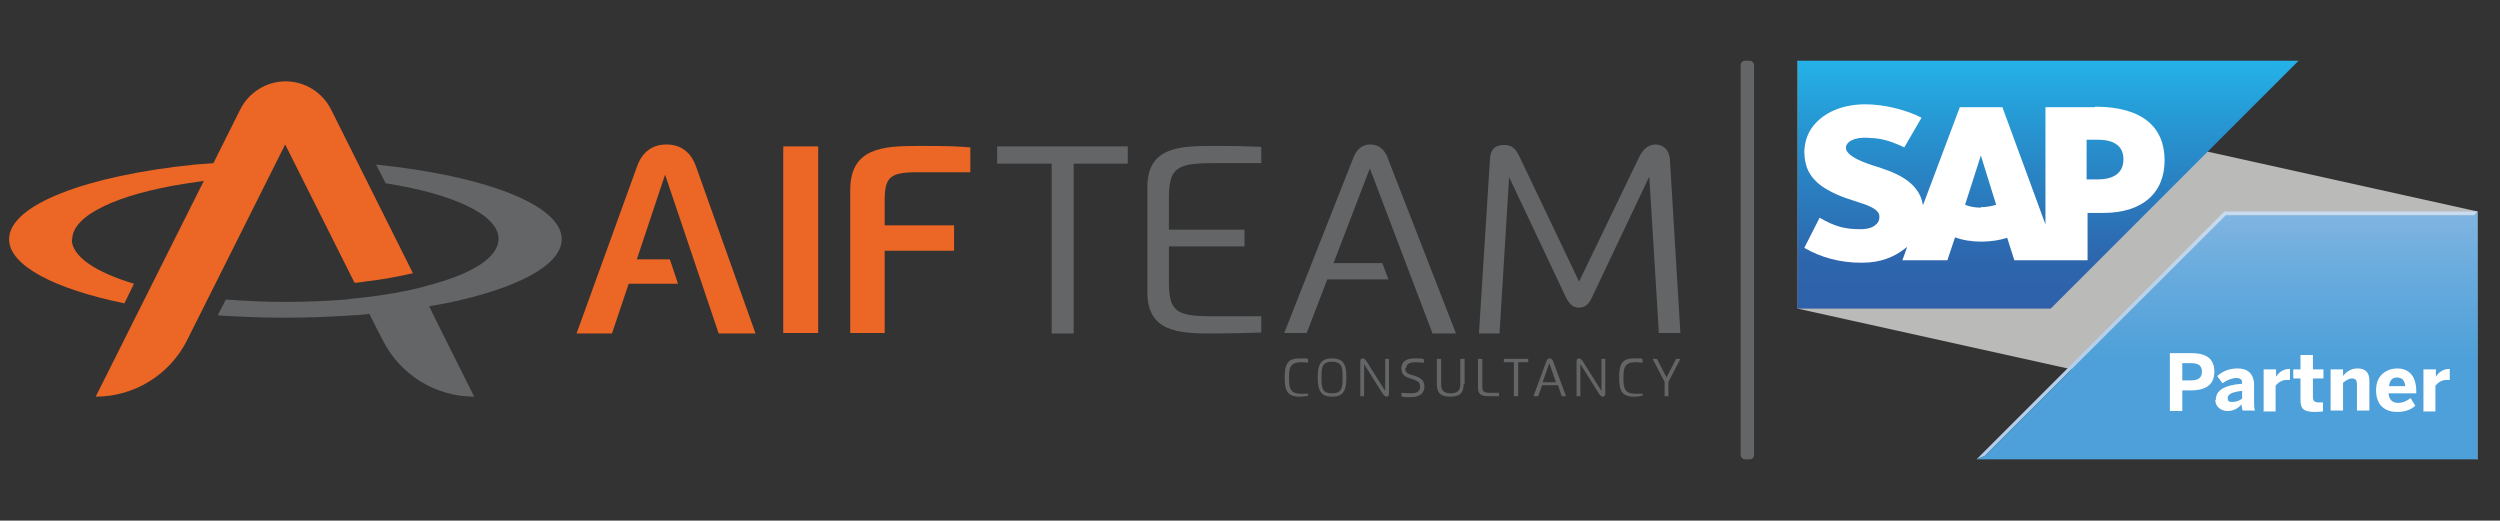 <?xml version="1.0" encoding="UTF-8"?>
<svg id="katman_1" xmlns="http://www.w3.org/2000/svg" version="1.1" xmlns:xlink="http://www.w3.org/1999/xlink" viewBox="0 0 522.5 108.8">
  <rect x="0" y="0" width="522.5" height="108.8" fill="#333333" stroke="none"/>
  <!-- Generator: Adobe Illustrator 29.1.0, SVG Export Plug-In . SVG Version: 2.1.0 Build 142)  -->
  <defs>
    <style>
      .st0, .st1 {
        fill: #fff;
      }

      .st2 {
        fill: url(#linear-gradient1);
      }

      .st3 {
        fill: #646567;
      }

      .st1, .st4 {
        fill-rule: evenodd;
      }

      .st5 {
        fill: #babab9;
      }

      .st6 {
        fill: url(#linear-gradient);
      }

      .st7 {
        fill: #ec6625;
      }

      .st4 {
        fill: url(#linear-gradient2);
      }
    </style>
    <linearGradient id="linear-gradient" x1="465.4" y1="44.2" x2="465.4" y2="96" gradientUnits="userSpaceOnUse">
      <stop offset="0" stop-color="#c8dbf0"/>
      <stop offset=".3" stop-color="#bad3ed"/>
      <stop offset=".6" stop-color="#b2cfec"/>
    </linearGradient>
    <linearGradient id="linear-gradient1" x1="465.4" y1="44.2" x2="465.4" y2="96" gradientUnits="userSpaceOnUse">
      <stop offset="0" stop-color="#81b5e2"/>
      <stop offset=".2" stop-color="#6dadde"/>
      <stop offset=".5" stop-color="#55a3da"/>
      <stop offset=".6" stop-color="#4da0d9"/>
    </linearGradient>
    <linearGradient id="linear-gradient2" x1="428.1" y1="12.7" x2="428.1" y2="64.5" gradientUnits="userSpaceOnUse">
      <stop offset="0" stop-color="#24b2e8"/>
      <stop offset=".3" stop-color="#2792cf"/>
      <stop offset=".6" stop-color="#2b77ba"/>
      <stop offset=".8" stop-color="#2d66ad"/>
      <stop offset="1" stop-color="#2e61a9"/>
    </linearGradient>
  </defs>
  <path class="st7" d="M15.1,50c0-5,9.5-9.4,23.5-11.6,1.3-.2,2.6-.4,4-.6l-22.6,45.1h0c8.1,0,15.5-4.6,19.1-11.8l20.5-40.9h0l14.5,28.9c.8,0,1.7-.2,2.5-.3,3.5-.4,6.7-1,9.7-1.7l-17.1-34.2c-1.8-3.6-5.5-5.9-9.5-5.9h0c-4,0-7.7,2.3-9.5,5.9l-5.6,11.2c-1.3.1-2.6.2-3.9.3C18.1,36.7,1.9,42.8,1.9,50c0,5.5,9.5,10.4,24.1,13.4l2-4.1c-8-2.4-13-5.7-13-9.3Z"/>
  <path class="st3" d="M273.4,82.7c-.5.1-1.1.2-1.8.2-2.5,0-3.1-1.2-3.1-4s.6-4,3.1-4,1.3,0,1.8.2v.7c-.5,0-1-.1-1.4-.1-2.4,0-2.6,1.2-2.6,3.3s.2,3.3,2.6,3.3.9,0,1.4-.1v.7Z"/>
  <path class="st3" d="M275.4,78.9c0-2.8.7-4,3-4s3,1.2,3,4-.7,4-3,4-3-1.2-3-4ZM280.6,78.9c0-1.9,0-3.3-2.2-3.3s-2.2,1.3-2.2,3.3,0,3.3,2.2,3.3,2.2-1.4,2.2-3.3Z"/>
  <path class="st3" d="M289.5,81.7v-6.7h.8v7.3c0,.4-.2.6-.5.6s-.5-.2-.8-.6l-3.9-6.2v6.7h-.8v-7.3c0-.4.2-.6.5-.6s.5.2.8.6l3.9,6.2Z"/>
  <path class="st3" d="M293.7,76.9c0,1,.4,1.2,1.8,1.6,1.3.4,2.2.9,2.2,2.3s-1,2.2-2.8,2.2-1.4,0-2-.2v-.7c.7,0,1.4.1,2,.1,1.1,0,1.9-.3,1.9-1.4s-.7-1.2-1.7-1.6c-1.4-.4-2.2-.8-2.2-2.2s1-2.1,2.7-2.1,1.4,0,2,.2v.7c-.6,0-1.1-.1-1.6-.1-1.1,0-2.1.2-2.1,1.2Z"/>
  <path class="st3" d="M305.9,80.3c0,2.1-1.1,2.6-2.8,2.6s-2.8-.5-2.8-2.6v-5.3h.9v5.4c0,1.2.6,1.8,2,1.8s2-.6,2-1.8v-5.4h.9v5.3Z"/>
  <path class="st3" d="M313.3,82.8c-.6,0-1.2,0-1.8,0-1.3,0-2.6,0-2.6-1.7v-6.1h.9v5.6c0,1.2.2,1.5,1.7,1.5h1.8v.7Z"/>
  <path class="st3" d="M319.4,75.7h-2.1v7.1h-.9v-7.1h-2.1v-.7h5.1v.7Z"/>
  <path class="st3" d="M320.5,82.8l2.7-7.3c.1-.4.4-.6.7-.6s.5.2.7.6l2.7,7.3h-.9l-.8-2.3h-3.3l-.8,2.3h-.9ZM325.2,79.9l-1.4-4-1.4,4h2.9Z"/>
  <path class="st3" d="M334.7,81.7v-6.7h.8v7.3c0,.4-.2.6-.5.6s-.5-.2-.8-.6l-3.9-6.2v6.7h-.8v-7.3c0-.4.2-.6.5-.6s.5.2.8.6l3.9,6.2Z"/>
  <path class="st3" d="M343.3,82.7c-.5.1-1.1.2-1.8.2-2.5,0-3.1-1.2-3.1-4s.6-4,3.1-4,1.3,0,1.8.2v.7c-.5,0-1-.1-1.4-.1-2.4,0-2.6,1.2-2.6,3.3s.2,3.3,2.6,3.3.9,0,1.4-.1v.7Z"/>
  <path class="st3" d="M348.8,82.8h-.9v-3l-2.5-4.8h.9l2,3.9,2-3.9h.9l-2.5,4.8v3Z"/>
  <g>
    <polygon class="st5" points="517.8 96 375.7 64.5 375.7 12.7 517.8 44.2 517.8 96"/>
    <g>
      <polygon class="st6" points="464.9 44.2 413.1 96 414.8 95.3 465.2 45 517.1 45 517.8 44.2 464.9 44.2"/>
      <polygon class="st2" points="517.8 44.2 517.1 45 465.2 45 414.8 95.3 413.1 96 517.8 96 517.8 44.2"/>
    </g>
    <g>
      <path class="st0" d="M453.5,85.9v-12.1h4.4c2.6,0,4.9.7,4.9,3.9s-2.5,3.9-5,3.9h-1.7v4.3h-2.6ZM456.1,79.5h1.8c1.6,0,2.3-.6,2.3-1.8s-.6-1.8-2.3-1.8h-1.8v3.6Z"/>
      <path class="st0" d="M463.1,83.6c0-2,1.7-3.1,5.5-3.4v-.2c0-.6-.3-1-1.2-1s-2.1.5-2.9,1.1l-1.1-1.5c.9-.8,2.2-1.6,4.3-1.6s3.4,1.2,3.4,3.4v3.3c0,1,0,1.7.2,2.1h-2.6c-.1-.4-.2-.8-.2-1.3-.8.9-1.7,1.4-3,1.4s-2.5-.9-2.5-2.3ZM468.6,83.3v-1.6c-2.1.2-3,.7-3,1.5s.4.8,1,.8c.9,0,1.5-.3,2-.7Z"/>
      <path class="st0" d="M473.1,85.9v-8.7h2.6v1.5h0c.5-.7,1.3-1.6,2.9-1.6h0v2.3c-.1,0-.6,0-.7,0-1,0-1.8.6-2.3,1.2v5.4h-2.6Z"/>
      <path class="st0" d="M480.8,83.4v-4.3h-1.5v-1.9h1.5v-3h2.6v3h2.2v1.9h-2.2v3.8c0,.9.3,1.2,1.2,1.2s.7,0,.9,0v1.9c-.2,0-1.2.1-1.7.1-2.6,0-3-.9-3-2.6Z"/>
      <path class="st0" d="M487.1,85.9v-8.7h2.6v1.4c.5-.7,1.5-1.6,3-1.6s2.5.7,2.5,2.5v6.3h-2.6v-5.5c0-.8-.3-1.2-1-1.2s-1.3.4-1.9.9v5.8h-2.6Z"/>
      <path class="st0" d="M496.6,81.5c0-3.4,2.6-4.5,4.4-4.5s4,.9,4,4.8v.4h-5.8c.1,1.4.9,2,2,2s2-.5,2.6-1l1,1.6c-1,.9-2.3,1.3-3.8,1.3-2.3,0-4.4-1.2-4.4-4.5ZM502.7,80.7c-.1-1.2-.7-1.8-1.7-1.8s-1.5.5-1.7,1.8h3.4Z"/>
      <path class="st0" d="M506.5,85.9v-8.7h2.6v1.5h0c.5-.7,1.3-1.6,2.9-1.6h0v2.3c-.1,0-.6,0-.7,0-1,0-1.8.6-2.3,1.2v5.4h-2.6Z"/>
    </g>
    <g>
      <polyline class="st4" points="375.7 64.5 428.6 64.5 480.4 12.7 375.7 12.7 375.7 64.5"/>
      <path class="st1" d="M437.8,22.4h-10.3s0,24.5,0,24.5l-9-24.5h-8.9l-7.7,20.5c-.8-5.2-6.2-7-10.4-8.3-2.8-.9-5.7-2.2-5.7-3.7,0-1.2,1.6-2.3,4.7-2.1,2.1.1,3.9.3,7.5,2l3.6-6.2c-3.3-1.7-7.9-2.8-11.7-2.8h0c-4.4,0-8,1.4-10.3,3.8-1.6,1.6-2.4,3.7-2.5,6,0,3.2,1.1,5.4,3.5,7.2,2.1,1.5,4.7,2.5,7,3.2,2.9.9,5.2,1.7,5.2,3.3,0,.6-.2,1.2-.7,1.6-.7.7-1.8,1-3.3,1-2.9,0-5.1-.4-8.5-2.4l-3.2,6.3c3.4,2,7.5,3.1,11.7,3.1h.5c3.6,0,6.5-1.1,8.9-3,.1-.1.3-.2.4-.3l-1,2.8h9.4l1.6-4.8c1.6.6,3.5.9,5.5.9s3.8-.3,5.4-.8l1.5,4.7h15.3v-9.9h3.3c8.1,0,12.8-4.1,12.8-11s-4.6-11.2-14.5-11.2ZM414,43.4c-1.2,0-2.3-.2-3.3-.6l3.3-10.3h0l3.2,10.3c-1,.3-2.1.5-3.2.5ZM438.4,37.5h-2.3v-8.3h2.3c3,0,5.4,1,5.4,4.1s-2.4,4.2-5.4,4.2"/>
    </g>
  </g>
  <path class="st3" d="M45.3,65.9c4.6.3,9.3.5,14.3.5,4.9,0,9.6-.2,14.1-.5,1.2,0,2.4-.2,3.5-.3l1.6,3.2,1.2,2.3c3.6,7.2,11,11.8,19.1,11.8h0l-7.9-15.8-1.5-3.1c1.1-.2,2.3-.4,3.4-.6,14.7-3,24.3-7.9,24.3-13.4,0-7.2-16.2-13.3-38.8-15.6l2,3.9c14.1,2.2,23.6,6.6,23.6,11.6,0,3.7-5,7-13.1,9.3-1,.3-2.1.6-3.2.9-3.6.9-7.7,1.6-12.1,2.1-1.1.1-2.3.2-3.5.4-4,.3-8.1.5-12.5.5s-8.6-.2-12.6-.5l-1.7,3.3Z"/>
  <path class="st7" d="M163.7,69.6V30.6h7.3v39h-7.3Z"/>
  <path class="st7" d="M177.7,69.6v-29.9c0-8.8,6.8-9.2,14.2-9.2s7.9.1,10.9.3v5.2h-11.1c-5.8,0-6.8,1.1-6.8,6v5.1h14.5v5.3h-14.5v17.2h-7.2Z"/>
  <path class="st3" d="M235.7,34.2h-11.3v35.5h-4.6v-35.5h-11.4v-3.6h27.3v3.6Z"/>
  <path class="st3" d="M263.6,34.1h-10.4c-7.6,0-8.9,1.3-8.9,7.5v6.4h15.8v3.5h-15.8v7.2c0,6.2,1.2,7.4,8.9,7.4h10.4v3.4c-3.3.1-7,.2-10.2.2-7,0-13.6-.3-13.6-8.6v-22c0-8.3,6.6-8.6,13.6-8.6s6.8.1,10.2.2v3.4Z"/>
  <path class="st3" d="M330.1,58.7l12.4-25.7c.9-1.9,2.1-2.8,3.5-2.8s2.8.9,3,3l2.2,36.4h-4.5l-2-32.7-12,25.3c-.7,1.4-1.4,2.1-2.7,2.1s-2-.8-2.7-2.1l-11.9-25.2-2,32.7h-4.3l2.3-36.4c.1-2.1,1.1-3,2.9-3s2.5.8,3.4,2.7l12.3,25.8Z"/>
  <path class="st7" d="M145.5,34.9c-1.1-3.2-3.3-4.7-6.2-4.7s-5.1,1.5-6.2,4.7l-12.6,34.8h7.4l3.5-10.4h10.3l-1.7-5.1h-6.9s5.9-17.7,5.9-17.7l11.2,33.2h7.7l-12.4-34.8Z"/>
  <path class="st3" d="M290.1,33.1c-.8-2-2-2.9-3.7-2.9s-2.9,1-3.6,2.9l-14.4,36.5h4.7l4.3-11.2h12.8l-1.3-3.4h-10.2s7.6-19.8,7.6-19.8l13.1,34.5h4.9l-14.2-36.5Z"/>
  <rect class="st3" x="363.8" y="12.7" width="2.8" height="83.3" rx=".9" ry=".9"/>
</svg>